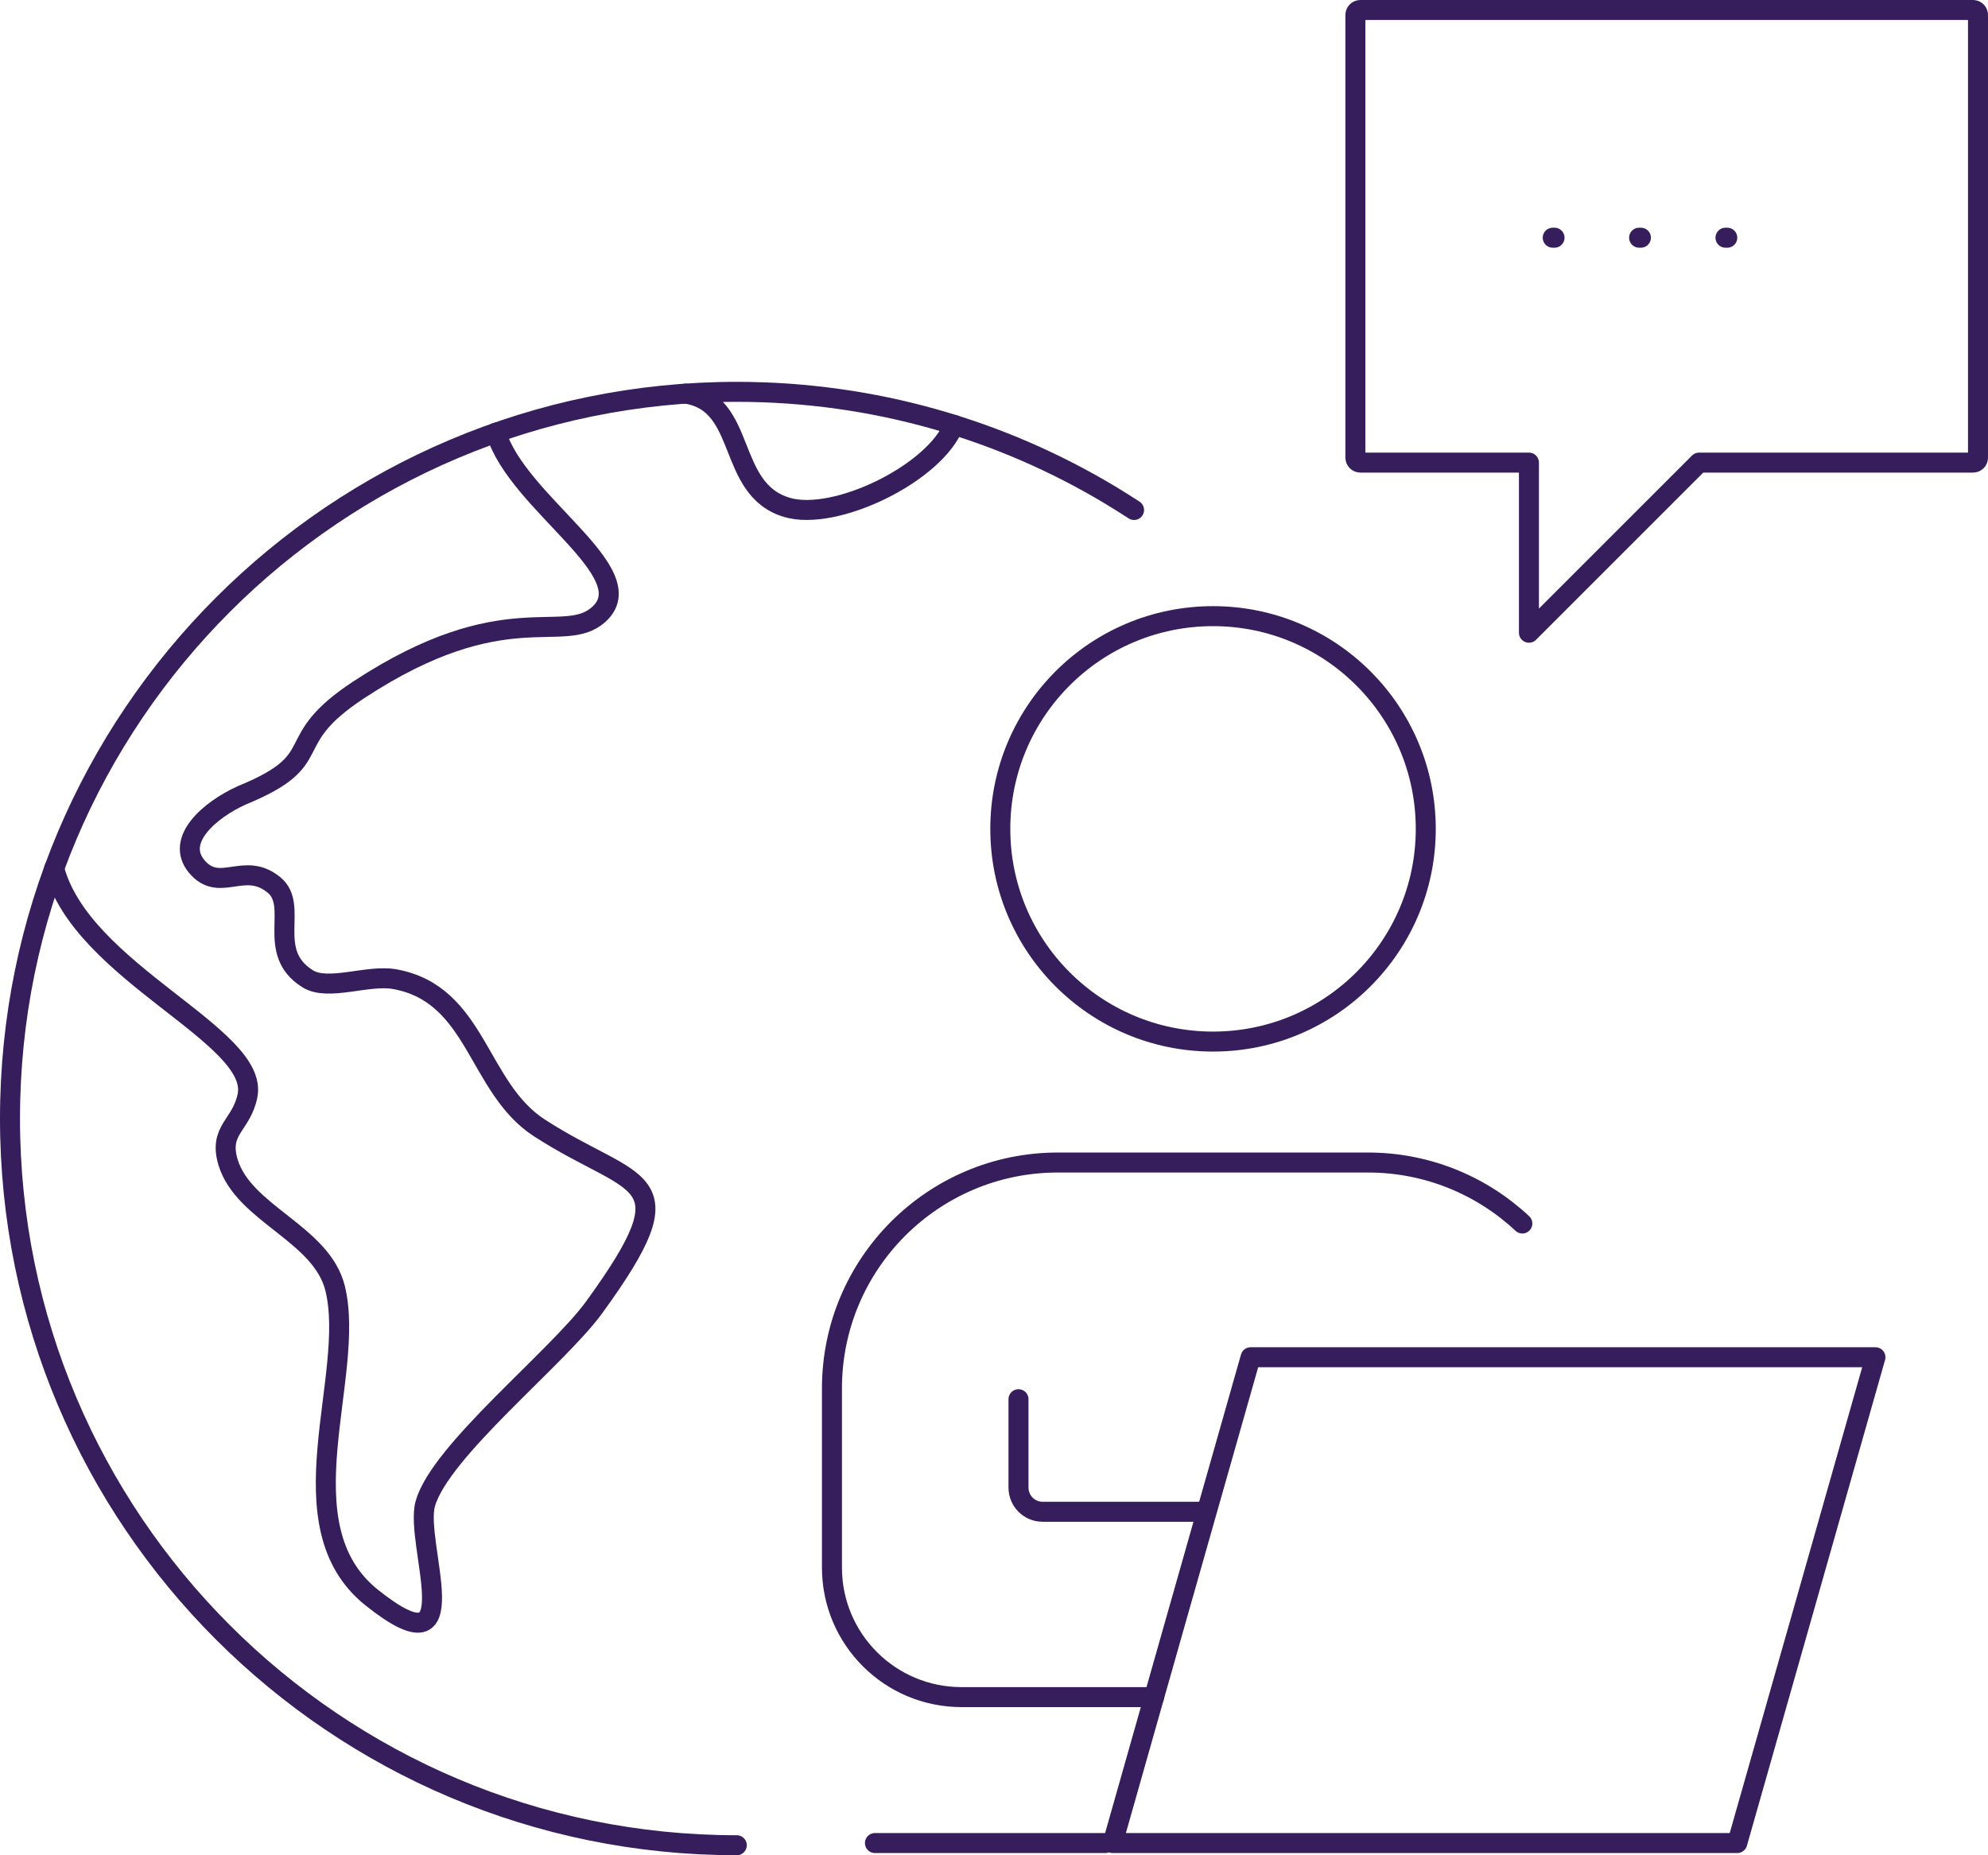 <?xml version="1.0" encoding="UTF-8"?>
<svg id="Layer_2" data-name="Layer 2" xmlns="http://www.w3.org/2000/svg" viewBox="0 0 99.43 92.8">
  <defs>
    <style>
      .cls-1, .cls-2 {
        fill: none;
        stroke: #361d5c;
        stroke-linecap: round;
        stroke-linejoin: round;
      }

      .cls-2 {
        stroke-dasharray: .09 4.23;
      }
    </style>
  </defs>
  <g id="Layer_1-2" data-name="Layer 1">
    <line class="cls-1" x1="55.28" y1="92.19" x2="43.76" y2="92.19"/>
    <path class="cls-1" d="M60.67,52.1c-5.88,0-10.64-4.76-10.64-10.64s4.76-10.64,10.64-10.64,10.64,4.77,10.64,10.64-4.76,10.64-10.64,10.64Z"/>
    <polygon class="cls-1" points="62.55 67.89 58.83 80.98 57.15 86.9 55.65 92.19 86.89 92.19 88.6 86.18 90.15 80.73 93.8 67.89 62.55 67.89"/>
    <path class="cls-1" d="M60.3,75.62h-8.15c-.67,0-1.21-.54-1.21-1.21v-4.42"/>
    <path class="cls-1" d="M76.14,61.2c-2.02-1.89-4.74-3.05-7.72-3.05h-15.51c-6.24,0-11.3,5.06-11.3,11.3v8.96c0,3.58,2.9,6.48,6.48,6.48h9.63"/>
    <path class="cls-1" d="M36.85,92.3C16.78,92.3.5,76.02.5,55.95S16.78,19.6,36.85,19.6c6.84,0,13.23,1.89,18.69,5.17.4.24.79.49,1.18.74"/>
    <path class="cls-1" d="M47.71,21.25c-.94,2.42-5.93,4.85-8.35,4.13-3.06-.91-1.96-5.23-5.07-5.69"/>
    <path class="cls-1" d="M24.81,21.64c1.05,3.54,7.46,7.02,5.13,9.1-1.77,1.58-4.69-1.03-11.99,3.76-4.07,2.67-1.37,3.44-5.85,5.28-1.62.73-3.35,2.24-2.27,3.55,1.15,1.39,2.38-.3,3.88.94,1.27,1.05-.46,3.36,1.68,4.69,1.03.64,3.02-.23,4.36.02,4.12.75,4.11,5.42,7.23,7.44,4.83,3.13,7.64,2.22,2.74,8.97-1.84,2.53-7.71,7.19-8.45,9.83-.56,1.99,2.35,8.71-2.68,4.69-4.54-3.63-.75-11.09-1.83-15.47-.68-2.74-4.56-3.72-5.35-6.29-.5-1.65.67-1.84.97-3.35.6-3-8.31-6.16-9.67-11.36"/>
    <path class="cls-1" d="M98.68.5h-30.64c-.14,0-.25.11-.25.25v22.14c0,.14.11.25.25.25h8.43v8.51l8.51-8.51h13.7c.14,0,.25-.11.25-.25V.75c0-.14-.11-.25-.25-.25Z"/>
    <line class="cls-2" x1="77.66" y1="11.89" x2="89.06" y2="11.89"/>
  </g>
</svg>